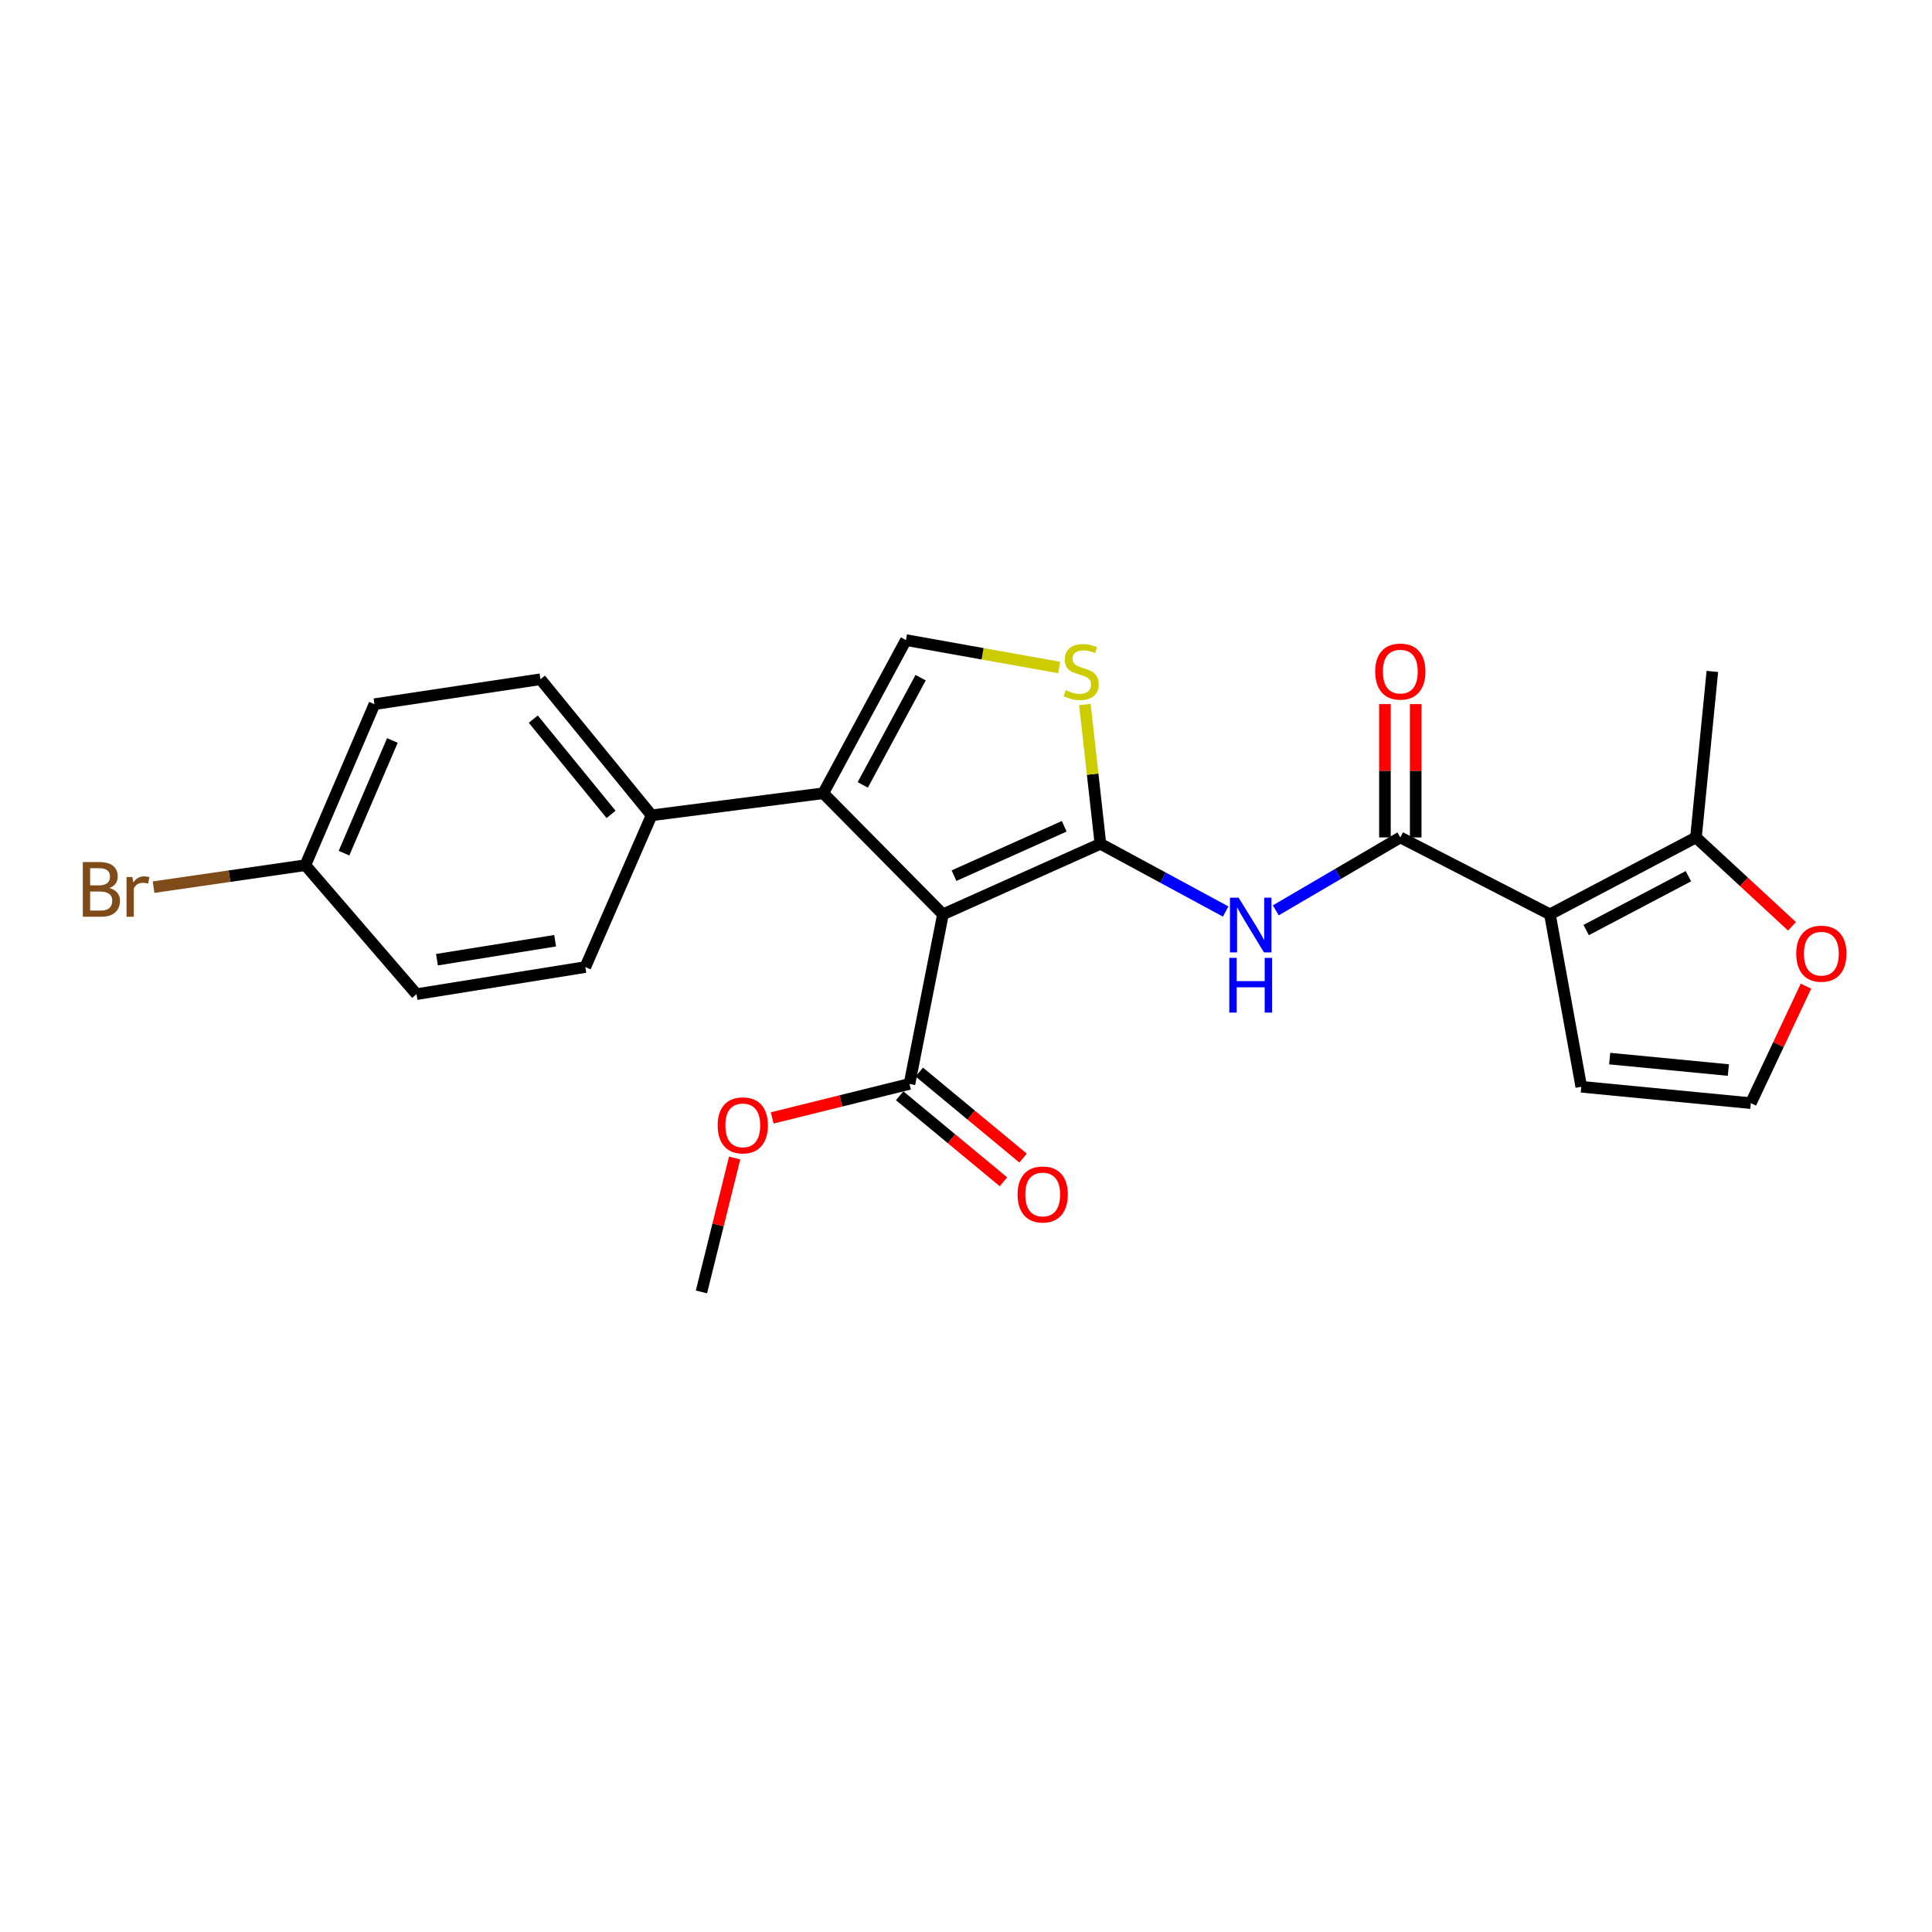 <?xml version='1.0' encoding='iso-8859-1'?>
<svg version='1.1' baseProfile='full'
              xmlns='http://www.w3.org/2000/svg'
                      xmlns:rdkit='http://www.rdkit.org/xml'
                      xmlns:xlink='http://www.w3.org/1999/xlink'
                  xml:space='preserve'
width='1000px' height='1000px' viewBox='0 0 1000 1000'>
<!-- END OF HEADER -->
<rect style='opacity:1.0;fill:#FFFFFF;stroke:none' width='1000' height='1000' x='0' y='0'> </rect>
<path class='bond-0' d='M 569.578,436.75 L 488.075,473.257' style='fill:none;fill-rule:evenodd;stroke:#000000;stroke-width:6px;stroke-linecap:butt;stroke-linejoin:miter;stroke-opacity:1' />
<path class='bond-0' d='M 550.839,427.685 L 493.787,453.239' style='fill:none;fill-rule:evenodd;stroke:#000000;stroke-width:6px;stroke-linecap:butt;stroke-linejoin:miter;stroke-opacity:1' />
<path class='bond-4' d='M 569.578,436.75 L 601.995,454.274' style='fill:none;fill-rule:evenodd;stroke:#000000;stroke-width:6px;stroke-linecap:butt;stroke-linejoin:miter;stroke-opacity:1' />
<path class='bond-4' d='M 601.995,454.274 L 634.412,471.798' style='fill:none;fill-rule:evenodd;stroke:#0000FF;stroke-width:6px;stroke-linecap:butt;stroke-linejoin:miter;stroke-opacity:1' />
<path class='bond-5' d='M 569.578,436.75 L 565.554,400.702' style='fill:none;fill-rule:evenodd;stroke:#000000;stroke-width:6px;stroke-linecap:butt;stroke-linejoin:miter;stroke-opacity:1' />
<path class='bond-5' d='M 565.554,400.702 L 561.531,364.653' style='fill:none;fill-rule:evenodd;stroke:#CCCC00;stroke-width:6px;stroke-linecap:butt;stroke-linejoin:miter;stroke-opacity:1' />
<path class='bond-2' d='M 488.075,473.257 L 426.127,410.583' style='fill:none;fill-rule:evenodd;stroke:#000000;stroke-width:6px;stroke-linecap:butt;stroke-linejoin:miter;stroke-opacity:1' />
<path class='bond-7' d='M 488.075,473.257 L 470.742,561.036' style='fill:none;fill-rule:evenodd;stroke:#000000;stroke-width:6px;stroke-linecap:butt;stroke-linejoin:miter;stroke-opacity:1' />
<path class='bond-1' d='M 802.242,473.257 L 724.803,433.449' style='fill:none;fill-rule:evenodd;stroke:#000000;stroke-width:6px;stroke-linecap:butt;stroke-linejoin:miter;stroke-opacity:1' />
<path class='bond-8' d='M 802.242,473.257 L 877.832,433.449' style='fill:none;fill-rule:evenodd;stroke:#000000;stroke-width:6px;stroke-linecap:butt;stroke-linejoin:miter;stroke-opacity:1' />
<path class='bond-8' d='M 821.006,481.384 L 873.918,453.518' style='fill:none;fill-rule:evenodd;stroke:#000000;stroke-width:6px;stroke-linecap:butt;stroke-linejoin:miter;stroke-opacity:1' />
<path class='bond-9' d='M 802.242,473.257 L 818.469,562.515' style='fill:none;fill-rule:evenodd;stroke:#000000;stroke-width:6px;stroke-linecap:butt;stroke-linejoin:miter;stroke-opacity:1' />
<path class='bond-10' d='M 426.127,410.583 L 337.259,422.011' style='fill:none;fill-rule:evenodd;stroke:#000000;stroke-width:6px;stroke-linecap:butt;stroke-linejoin:miter;stroke-opacity:1' />
<path class='bond-24' d='M 426.127,410.583 L 468.919,331.302' style='fill:none;fill-rule:evenodd;stroke:#000000;stroke-width:6px;stroke-linecap:butt;stroke-linejoin:miter;stroke-opacity:1' />
<path class='bond-24' d='M 446.568,406.259 L 476.522,350.763' style='fill:none;fill-rule:evenodd;stroke:#000000;stroke-width:6px;stroke-linecap:butt;stroke-linejoin:miter;stroke-opacity:1' />
<path class='bond-3' d='M 724.803,433.449 L 692.575,452.322' style='fill:none;fill-rule:evenodd;stroke:#000000;stroke-width:6px;stroke-linecap:butt;stroke-linejoin:miter;stroke-opacity:1' />
<path class='bond-3' d='M 692.575,452.322 L 660.346,471.195' style='fill:none;fill-rule:evenodd;stroke:#0000FF;stroke-width:6px;stroke-linecap:butt;stroke-linejoin:miter;stroke-opacity:1' />
<path class='bond-13' d='M 732.77,433.449 L 732.77,398.942' style='fill:none;fill-rule:evenodd;stroke:#000000;stroke-width:6px;stroke-linecap:butt;stroke-linejoin:miter;stroke-opacity:1' />
<path class='bond-13' d='M 732.77,398.942 L 732.77,364.436' style='fill:none;fill-rule:evenodd;stroke:#FF0000;stroke-width:6px;stroke-linecap:butt;stroke-linejoin:miter;stroke-opacity:1' />
<path class='bond-13' d='M 716.836,433.449 L 716.836,398.942' style='fill:none;fill-rule:evenodd;stroke:#000000;stroke-width:6px;stroke-linecap:butt;stroke-linejoin:miter;stroke-opacity:1' />
<path class='bond-13' d='M 716.836,398.942 L 716.836,364.436' style='fill:none;fill-rule:evenodd;stroke:#FF0000;stroke-width:6px;stroke-linecap:butt;stroke-linejoin:miter;stroke-opacity:1' />
<path class='bond-6' d='M 548.236,345.492 L 508.577,338.397' style='fill:none;fill-rule:evenodd;stroke:#CCCC00;stroke-width:6px;stroke-linecap:butt;stroke-linejoin:miter;stroke-opacity:1' />
<path class='bond-6' d='M 508.577,338.397 L 468.919,331.302' style='fill:none;fill-rule:evenodd;stroke:#000000;stroke-width:6px;stroke-linecap:butt;stroke-linejoin:miter;stroke-opacity:1' />
<path class='bond-14' d='M 465.659,567.171 L 492.519,589.428' style='fill:none;fill-rule:evenodd;stroke:#000000;stroke-width:6px;stroke-linecap:butt;stroke-linejoin:miter;stroke-opacity:1' />
<path class='bond-14' d='M 492.519,589.428 L 519.379,611.685' style='fill:none;fill-rule:evenodd;stroke:#FF0000;stroke-width:6px;stroke-linecap:butt;stroke-linejoin:miter;stroke-opacity:1' />
<path class='bond-14' d='M 475.826,554.902 L 502.686,577.159' style='fill:none;fill-rule:evenodd;stroke:#000000;stroke-width:6px;stroke-linecap:butt;stroke-linejoin:miter;stroke-opacity:1' />
<path class='bond-14' d='M 502.686,577.159 L 529.546,599.416' style='fill:none;fill-rule:evenodd;stroke:#FF0000;stroke-width:6px;stroke-linecap:butt;stroke-linejoin:miter;stroke-opacity:1' />
<path class='bond-17' d='M 470.742,561.036 L 435.216,569.836' style='fill:none;fill-rule:evenodd;stroke:#000000;stroke-width:6px;stroke-linecap:butt;stroke-linejoin:miter;stroke-opacity:1' />
<path class='bond-17' d='M 435.216,569.836 L 399.69,578.636' style='fill:none;fill-rule:evenodd;stroke:#FF0000;stroke-width:6px;stroke-linecap:butt;stroke-linejoin:miter;stroke-opacity:1' />
<path class='bond-11' d='M 877.832,433.449 L 902.674,456.454' style='fill:none;fill-rule:evenodd;stroke:#000000;stroke-width:6px;stroke-linecap:butt;stroke-linejoin:miter;stroke-opacity:1' />
<path class='bond-11' d='M 902.674,456.454 L 927.517,479.46' style='fill:none;fill-rule:evenodd;stroke:#FF0000;stroke-width:6px;stroke-linecap:butt;stroke-linejoin:miter;stroke-opacity:1' />
<path class='bond-22' d='M 877.832,433.449 L 886.313,347.528' style='fill:none;fill-rule:evenodd;stroke:#000000;stroke-width:6px;stroke-linecap:butt;stroke-linejoin:miter;stroke-opacity:1' />
<path class='bond-12' d='M 818.469,562.515 L 906.23,570.986' style='fill:none;fill-rule:evenodd;stroke:#000000;stroke-width:6px;stroke-linecap:butt;stroke-linejoin:miter;stroke-opacity:1' />
<path class='bond-12' d='M 833.164,547.925 L 894.597,553.855' style='fill:none;fill-rule:evenodd;stroke:#000000;stroke-width:6px;stroke-linecap:butt;stroke-linejoin:miter;stroke-opacity:1' />
<path class='bond-15' d='M 337.259,422.011 L 279.737,351.574' style='fill:none;fill-rule:evenodd;stroke:#000000;stroke-width:6px;stroke-linecap:butt;stroke-linejoin:miter;stroke-opacity:1' />
<path class='bond-15' d='M 316.289,421.524 L 276.023,372.218' style='fill:none;fill-rule:evenodd;stroke:#000000;stroke-width:6px;stroke-linecap:butt;stroke-linejoin:miter;stroke-opacity:1' />
<path class='bond-16' d='M 337.259,422.011 L 302.965,500.549' style='fill:none;fill-rule:evenodd;stroke:#000000;stroke-width:6px;stroke-linecap:butt;stroke-linejoin:miter;stroke-opacity:1' />
<path class='bond-25' d='M 934.763,510.447 L 920.497,540.717' style='fill:none;fill-rule:evenodd;stroke:#FF0000;stroke-width:6px;stroke-linecap:butt;stroke-linejoin:miter;stroke-opacity:1' />
<path class='bond-25' d='M 920.497,540.717 L 906.23,570.986' style='fill:none;fill-rule:evenodd;stroke:#000000;stroke-width:6px;stroke-linecap:butt;stroke-linejoin:miter;stroke-opacity:1' />
<path class='bond-19' d='M 279.737,351.574 L 193.816,364.48' style='fill:none;fill-rule:evenodd;stroke:#000000;stroke-width:6px;stroke-linecap:butt;stroke-linejoin:miter;stroke-opacity:1' />
<path class='bond-20' d='M 302.965,500.549 L 215.584,514.571' style='fill:none;fill-rule:evenodd;stroke:#000000;stroke-width:6px;stroke-linecap:butt;stroke-linejoin:miter;stroke-opacity:1' />
<path class='bond-20' d='M 287.333,486.919 L 226.167,496.735' style='fill:none;fill-rule:evenodd;stroke:#000000;stroke-width:6px;stroke-linecap:butt;stroke-linejoin:miter;stroke-opacity:1' />
<path class='bond-23' d='M 380.255,599.389 L 371.659,634.043' style='fill:none;fill-rule:evenodd;stroke:#FF0000;stroke-width:6px;stroke-linecap:butt;stroke-linejoin:miter;stroke-opacity:1' />
<path class='bond-23' d='M 371.659,634.043 L 363.063,668.698' style='fill:none;fill-rule:evenodd;stroke:#000000;stroke-width:6px;stroke-linecap:butt;stroke-linejoin:miter;stroke-opacity:1' />
<path class='bond-18' d='M 158.053,447.816 L 193.816,364.48' style='fill:none;fill-rule:evenodd;stroke:#000000;stroke-width:6px;stroke-linecap:butt;stroke-linejoin:miter;stroke-opacity:1' />
<path class='bond-18' d='M 178.06,441.599 L 203.095,383.265' style='fill:none;fill-rule:evenodd;stroke:#000000;stroke-width:6px;stroke-linecap:butt;stroke-linejoin:miter;stroke-opacity:1' />
<path class='bond-21' d='M 158.053,447.816 L 118.77,453.498' style='fill:none;fill-rule:evenodd;stroke:#000000;stroke-width:6px;stroke-linecap:butt;stroke-linejoin:miter;stroke-opacity:1' />
<path class='bond-21' d='M 118.77,453.498 L 79.487,459.181' style='fill:none;fill-rule:evenodd;stroke:#7F4C19;stroke-width:6px;stroke-linecap:butt;stroke-linejoin:miter;stroke-opacity:1' />
<path class='bond-26' d='M 158.053,447.816 L 215.584,514.571' style='fill:none;fill-rule:evenodd;stroke:#000000;stroke-width:6px;stroke-linecap:butt;stroke-linejoin:miter;stroke-opacity:1' />
<path  class='atom-5' d='M 641.103 464.639
L 650.383 479.639
Q 651.303 481.119, 652.783 483.799
Q 654.263 486.479, 654.343 486.639
L 654.343 464.639
L 658.103 464.639
L 658.103 492.959
L 654.223 492.959
L 644.263 476.559
Q 643.103 474.639, 641.863 472.439
Q 640.663 470.239, 640.303 469.559
L 640.303 492.959
L 636.623 492.959
L 636.623 464.639
L 641.103 464.639
' fill='#0000FF'/>
<path  class='atom-5' d='M 636.283 495.791
L 640.123 495.791
L 640.123 507.831
L 654.603 507.831
L 654.603 495.791
L 658.443 495.791
L 658.443 524.111
L 654.603 524.111
L 654.603 511.031
L 640.123 511.031
L 640.123 524.111
L 636.283 524.111
L 636.283 495.791
' fill='#0000FF'/>
<path  class='atom-6' d='M 551.619 357.248
Q 551.939 357.368, 553.259 357.928
Q 554.579 358.488, 556.019 358.848
Q 557.499 359.168, 558.939 359.168
Q 561.619 359.168, 563.179 357.888
Q 564.739 356.568, 564.739 354.288
Q 564.739 352.728, 563.939 351.768
Q 563.179 350.808, 561.979 350.288
Q 560.779 349.768, 558.779 349.168
Q 556.259 348.408, 554.739 347.688
Q 553.259 346.968, 552.179 345.448
Q 551.139 343.928, 551.139 341.368
Q 551.139 337.808, 553.539 335.608
Q 555.979 333.408, 560.779 333.408
Q 564.059 333.408, 567.779 334.968
L 566.859 338.048
Q 563.459 336.648, 560.899 336.648
Q 558.139 336.648, 556.619 337.808
Q 555.099 338.928, 555.139 340.888
Q 555.139 342.408, 555.899 343.328
Q 556.699 344.248, 557.819 344.768
Q 558.979 345.288, 560.899 345.888
Q 563.459 346.688, 564.979 347.488
Q 566.499 348.288, 567.579 349.928
Q 568.699 351.528, 568.699 354.288
Q 568.699 358.208, 566.059 360.328
Q 563.459 362.408, 559.099 362.408
Q 556.579 362.408, 554.659 361.848
Q 552.779 361.328, 550.539 360.408
L 551.619 357.248
' fill='#CCCC00'/>
<path  class='atom-12' d='M 929.728 493.627
Q 929.728 486.827, 933.088 483.027
Q 936.448 479.227, 942.728 479.227
Q 949.008 479.227, 952.368 483.027
Q 955.728 486.827, 955.728 493.627
Q 955.728 500.507, 952.328 504.427
Q 948.928 508.307, 942.728 508.307
Q 936.488 508.307, 933.088 504.427
Q 929.728 500.547, 929.728 493.627
M 942.728 505.107
Q 947.048 505.107, 949.368 502.227
Q 951.728 499.307, 951.728 493.627
Q 951.728 488.067, 949.368 485.267
Q 947.048 482.427, 942.728 482.427
Q 938.408 482.427, 936.048 485.227
Q 933.728 488.027, 933.728 493.627
Q 933.728 499.347, 936.048 502.227
Q 938.408 505.107, 942.728 505.107
' fill='#FF0000'/>
<path  class='atom-14' d='M 711.803 347.608
Q 711.803 340.808, 715.163 337.008
Q 718.523 333.208, 724.803 333.208
Q 731.083 333.208, 734.443 337.008
Q 737.803 340.808, 737.803 347.608
Q 737.803 354.488, 734.403 358.408
Q 731.003 362.288, 724.803 362.288
Q 718.563 362.288, 715.163 358.408
Q 711.803 354.528, 711.803 347.608
M 724.803 359.088
Q 729.123 359.088, 731.443 356.208
Q 733.803 353.288, 733.803 347.608
Q 733.803 342.048, 731.443 339.248
Q 729.123 336.408, 724.803 336.408
Q 720.483 336.408, 718.123 339.208
Q 715.803 342.008, 715.803 347.608
Q 715.803 353.328, 718.123 356.208
Q 720.483 359.088, 724.803 359.088
' fill='#FF0000'/>
<path  class='atom-15' d='M 526.702 618.258
Q 526.702 611.458, 530.062 607.658
Q 533.422 603.858, 539.702 603.858
Q 545.982 603.858, 549.342 607.658
Q 552.702 611.458, 552.702 618.258
Q 552.702 625.138, 549.302 629.058
Q 545.902 632.938, 539.702 632.938
Q 533.462 632.938, 530.062 629.058
Q 526.702 625.178, 526.702 618.258
M 539.702 629.738
Q 544.022 629.738, 546.342 626.858
Q 548.702 623.938, 548.702 618.258
Q 548.702 612.698, 546.342 609.898
Q 544.022 607.058, 539.702 607.058
Q 535.382 607.058, 533.022 609.858
Q 530.702 612.658, 530.702 618.258
Q 530.702 623.978, 533.022 626.858
Q 535.382 629.738, 539.702 629.738
' fill='#FF0000'/>
<path  class='atom-18' d='M 371.468 582.486
Q 371.468 575.686, 374.828 571.886
Q 378.188 568.086, 384.468 568.086
Q 390.748 568.086, 394.108 571.886
Q 397.468 575.686, 397.468 582.486
Q 397.468 589.366, 394.068 593.286
Q 390.668 597.166, 384.468 597.166
Q 378.228 597.166, 374.828 593.286
Q 371.468 589.406, 371.468 582.486
M 384.468 593.966
Q 388.788 593.966, 391.108 591.086
Q 393.468 588.166, 393.468 582.486
Q 393.468 576.926, 391.108 574.126
Q 388.788 571.286, 384.468 571.286
Q 380.148 571.286, 377.788 574.086
Q 375.468 576.886, 375.468 582.486
Q 375.468 588.206, 377.788 591.086
Q 380.148 593.966, 384.468 593.966
' fill='#FF0000'/>
<path  class='atom-22' d='M 56.618 459.631
Q 59.338 460.391, 60.698 462.071
Q 62.098 463.711, 62.098 466.151
Q 62.098 470.071, 59.578 472.311
Q 57.098 474.511, 52.378 474.511
L 42.858 474.511
L 42.858 446.191
L 51.218 446.191
Q 56.058 446.191, 58.498 448.151
Q 60.938 450.111, 60.938 453.711
Q 60.938 457.991, 56.618 459.631
M 46.658 449.391
L 46.658 458.271
L 51.218 458.271
Q 54.018 458.271, 55.458 457.151
Q 56.938 455.991, 56.938 453.711
Q 56.938 449.391, 51.218 449.391
L 46.658 449.391
M 52.378 471.311
Q 55.138 471.311, 56.618 469.991
Q 58.098 468.671, 58.098 466.151
Q 58.098 463.831, 56.458 462.671
Q 54.858 461.471, 51.778 461.471
L 46.658 461.471
L 46.658 471.311
L 52.378 471.311
' fill='#7F4C19'/>
<path  class='atom-22' d='M 68.538 453.951
L 68.978 456.791
Q 71.138 453.591, 74.658 453.591
Q 75.778 453.591, 77.298 453.991
L 76.698 457.351
Q 74.978 456.951, 74.018 456.951
Q 72.338 456.951, 71.218 457.631
Q 70.138 458.271, 69.258 459.831
L 69.258 474.511
L 65.498 474.511
L 65.498 453.951
L 68.538 453.951
' fill='#7F4C19'/>
</svg>
